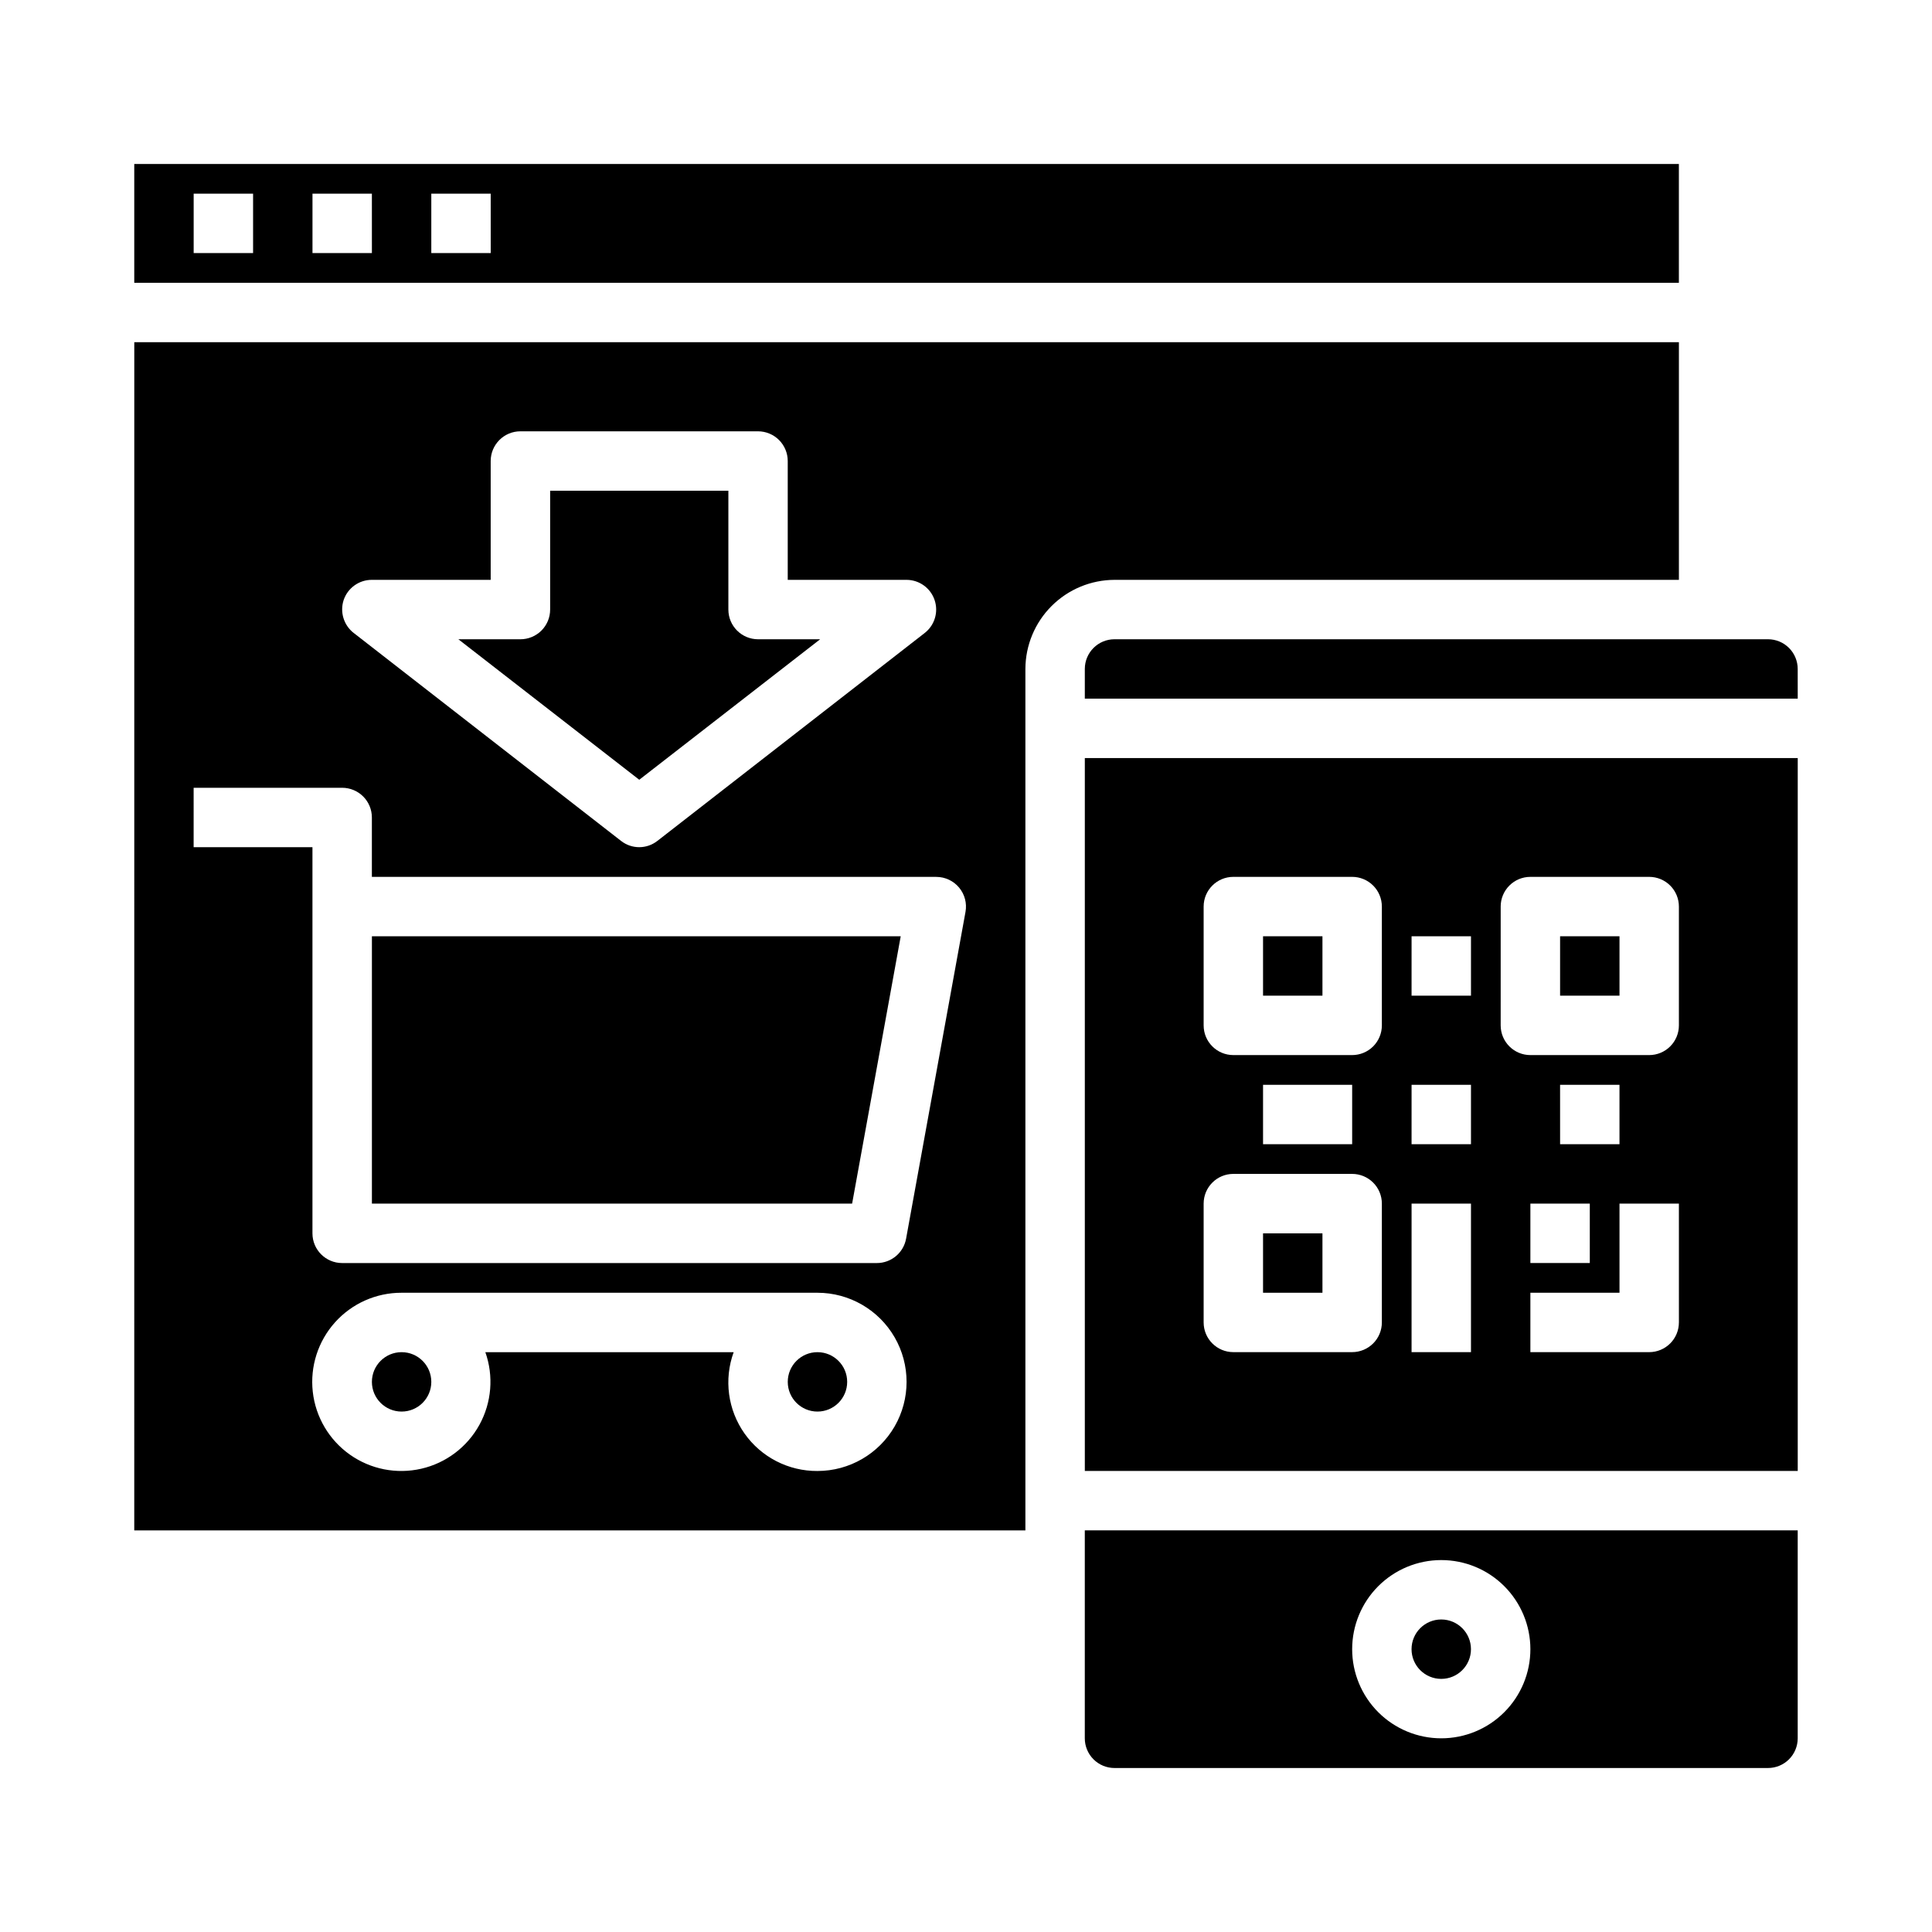 <?xml version="1.0" encoding="UTF-8"?>
<!-- Uploaded to: SVG Repo, www.svgrepo.com, Generator: SVG Repo Mixer Tools -->
<svg fill="#000000" width="800px" height="800px" version="1.1" viewBox="144 144 512 512" xmlns="http://www.w3.org/2000/svg">
 <g>
  <path d="m557.44 392.12h15.742v15.742h-15.742z"/>
  <path d="m431.49 533.82h188.93v-188.93h-188.93zm157.44-39.359-0.004-0.004c0 2.09-0.828 4.094-2.305 5.566-1.477 1.477-3.477 2.309-5.566 2.309h-31.488v-15.746h23.617v-23.613h15.742zm-23.617-31.488v15.742h-15.746v-15.742zm-7.871-15.742-0.004-15.746h15.742v15.742zm-15.742-62.977-0.004-0.004c0-4.348 3.523-7.871 7.871-7.871h31.488c2.09 0 4.09 0.828 5.566 2.305 1.477 1.477 2.305 3.481 2.305 5.566v31.488c0 2.09-0.828 4.09-2.305 5.566-1.477 1.477-3.477 2.305-5.566 2.305h-31.488c-4.348 0-7.871-3.523-7.871-7.871zm-23.617 7.871h15.742v15.742h-15.746zm0 39.359h15.742v15.742h-15.746zm0 31.488h15.742v39.359h-15.746zm-55.105-78.723c0-4.348 3.523-7.871 7.871-7.871h31.488c2.086 0 4.09 0.828 5.566 2.305 1.477 1.477 2.305 3.481 2.305 5.566v31.488c0 2.09-0.828 4.09-2.305 5.566-1.477 1.477-3.481 2.305-5.566 2.305h-31.488c-4.348 0-7.871-3.523-7.871-7.871zm39.359 47.23v15.742l-23.617 0.004v-15.742zm-39.359 31.488v0.004c0-4.348 3.523-7.875 7.871-7.875h31.488c2.086 0 4.09 0.832 5.566 2.309 1.477 1.473 2.305 3.477 2.305 5.566v31.488-0.004c0 2.09-0.828 4.094-2.305 5.566-1.477 1.477-3.481 2.309-5.566 2.309h-31.488c-4.348 0-7.871-3.527-7.871-7.875z"/>
  <path d="m258.3 510.21c0 4.348-3.523 7.871-7.871 7.871-4.348 0-7.871-3.523-7.871-7.871 0-4.348 3.523-7.871 7.871-7.871 4.348 0 7.871 3.523 7.871 7.871"/>
  <path d="m179.58 218.94h409.34v-31.488h-409.34zm78.719-23.617h15.742l0.004 15.746h-15.746zm-31.488 0h15.742l0.004 15.746h-15.746zm-31.488 0h15.746v15.746h-15.746z"/>
  <path d="m368.51 510.21c0 4.348-3.527 7.871-7.875 7.871-4.348 0-7.871-3.523-7.871-7.871 0-4.348 3.523-7.871 7.871-7.871 4.348 0 7.875 3.523 7.875 7.871"/>
  <path d="m478.72 470.85h15.742v15.742h-15.742z"/>
  <path d="m620.41 321.28c0-2.086-0.828-4.09-2.305-5.566-1.477-1.477-3.477-2.305-5.566-2.305h-173.18c-4.348 0-7.871 3.523-7.871 7.871v7.871h188.93z"/>
  <path d="m533.82 581.05c0 4.348-3.527 7.871-7.875 7.871-4.348 0-7.871-3.523-7.871-7.871 0-4.348 3.523-7.871 7.871-7.871 4.348 0 7.875 3.523 7.875 7.871"/>
  <path d="m478.72 392.12h15.742v15.742h-15.742z"/>
  <path d="m382.7 392.12h-140.14v70.852h127.26z"/>
  <path d="m361.35 313.41h-16.453c-4.348 0-7.871-3.523-7.871-7.871v-31.488h-47.234v31.488c0 2.086-0.828 4.09-2.305 5.566-1.477 1.477-3.477 2.305-5.566 2.305h-16.453l47.941 37.234z"/>
  <path d="m439.36 612.54h173.18c2.09 0 4.09-0.828 5.566-2.305 1.477-1.477 2.305-3.481 2.305-5.566v-55.105h-188.93v55.105c0 2.086 0.828 4.09 2.305 5.566 1.477 1.477 3.477 2.305 5.566 2.305zm86.594-55.105h-0.004c6.266 0 12.273 2.488 16.699 6.918 4.43 4.43 6.918 10.438 6.918 16.699 0 6.266-2.488 12.27-6.918 16.699-4.426 4.43-10.434 6.918-16.699 6.918-6.262 0-12.27-2.488-16.699-6.918-4.426-4.43-6.914-10.434-6.914-16.699 0-6.262 2.488-12.27 6.914-16.699 4.43-4.43 10.438-6.918 16.699-6.918z"/>
  <path d="m179.58 549.57h236.16v-228.29c0.02-6.258 2.512-12.254 6.938-16.676 4.426-4.426 10.422-6.922 16.68-6.938h149.57v-62.977h-409.34zm181.05-15.742c-7.68 0.051-14.902-3.664-19.328-9.941-4.426-6.281-5.5-14.328-2.871-21.547h-65.809c2.246 6.348 1.672 13.348-1.57 19.25-3.242 5.898-8.852 10.133-15.41 11.637-6.562 1.508-13.457 0.141-18.945-3.754-5.492-3.894-9.062-9.945-9.809-16.637-0.75-6.691 1.395-13.383 5.887-18.395 4.496-5.012 10.918-7.867 17.648-7.848h110.21c8.438 0 16.234 4.504 20.453 11.809 4.219 7.309 4.219 16.309 0 23.617-4.219 7.305-12.016 11.809-20.453 11.809zm-125.56-230.81c1.086-3.207 4.094-5.363 7.481-5.352h31.488v-31.488c0-4.348 3.523-7.875 7.871-7.875h62.977c2.086 0 4.09 0.832 5.566 2.309 1.477 1.477 2.305 3.477 2.305 5.566v31.488h31.488c3.359 0.008 6.344 2.152 7.426 5.332 1.086 3.18 0.031 6.695-2.625 8.758l-70.848 55.105v-0.004c-2.82 2.207-6.781 2.207-9.602 0l-70.848-55.105v0.004c-2.648-2.055-3.723-5.555-2.68-8.738zm-39.754 49.75h39.363c2.086 0 4.09 0.832 5.566 2.305 1.477 1.477 2.305 3.481 2.305 5.566v15.742l149.57 0.004c2.336 0 4.551 1.035 6.047 2.828 1.496 1.793 2.117 4.156 1.699 6.453l-15.742 86.594v-0.004c-0.68 3.746-3.941 6.465-7.746 6.465h-141.7c-4.348 0-7.875-3.523-7.875-7.871v-102.34h-31.488z"/>
 </g>
</svg>